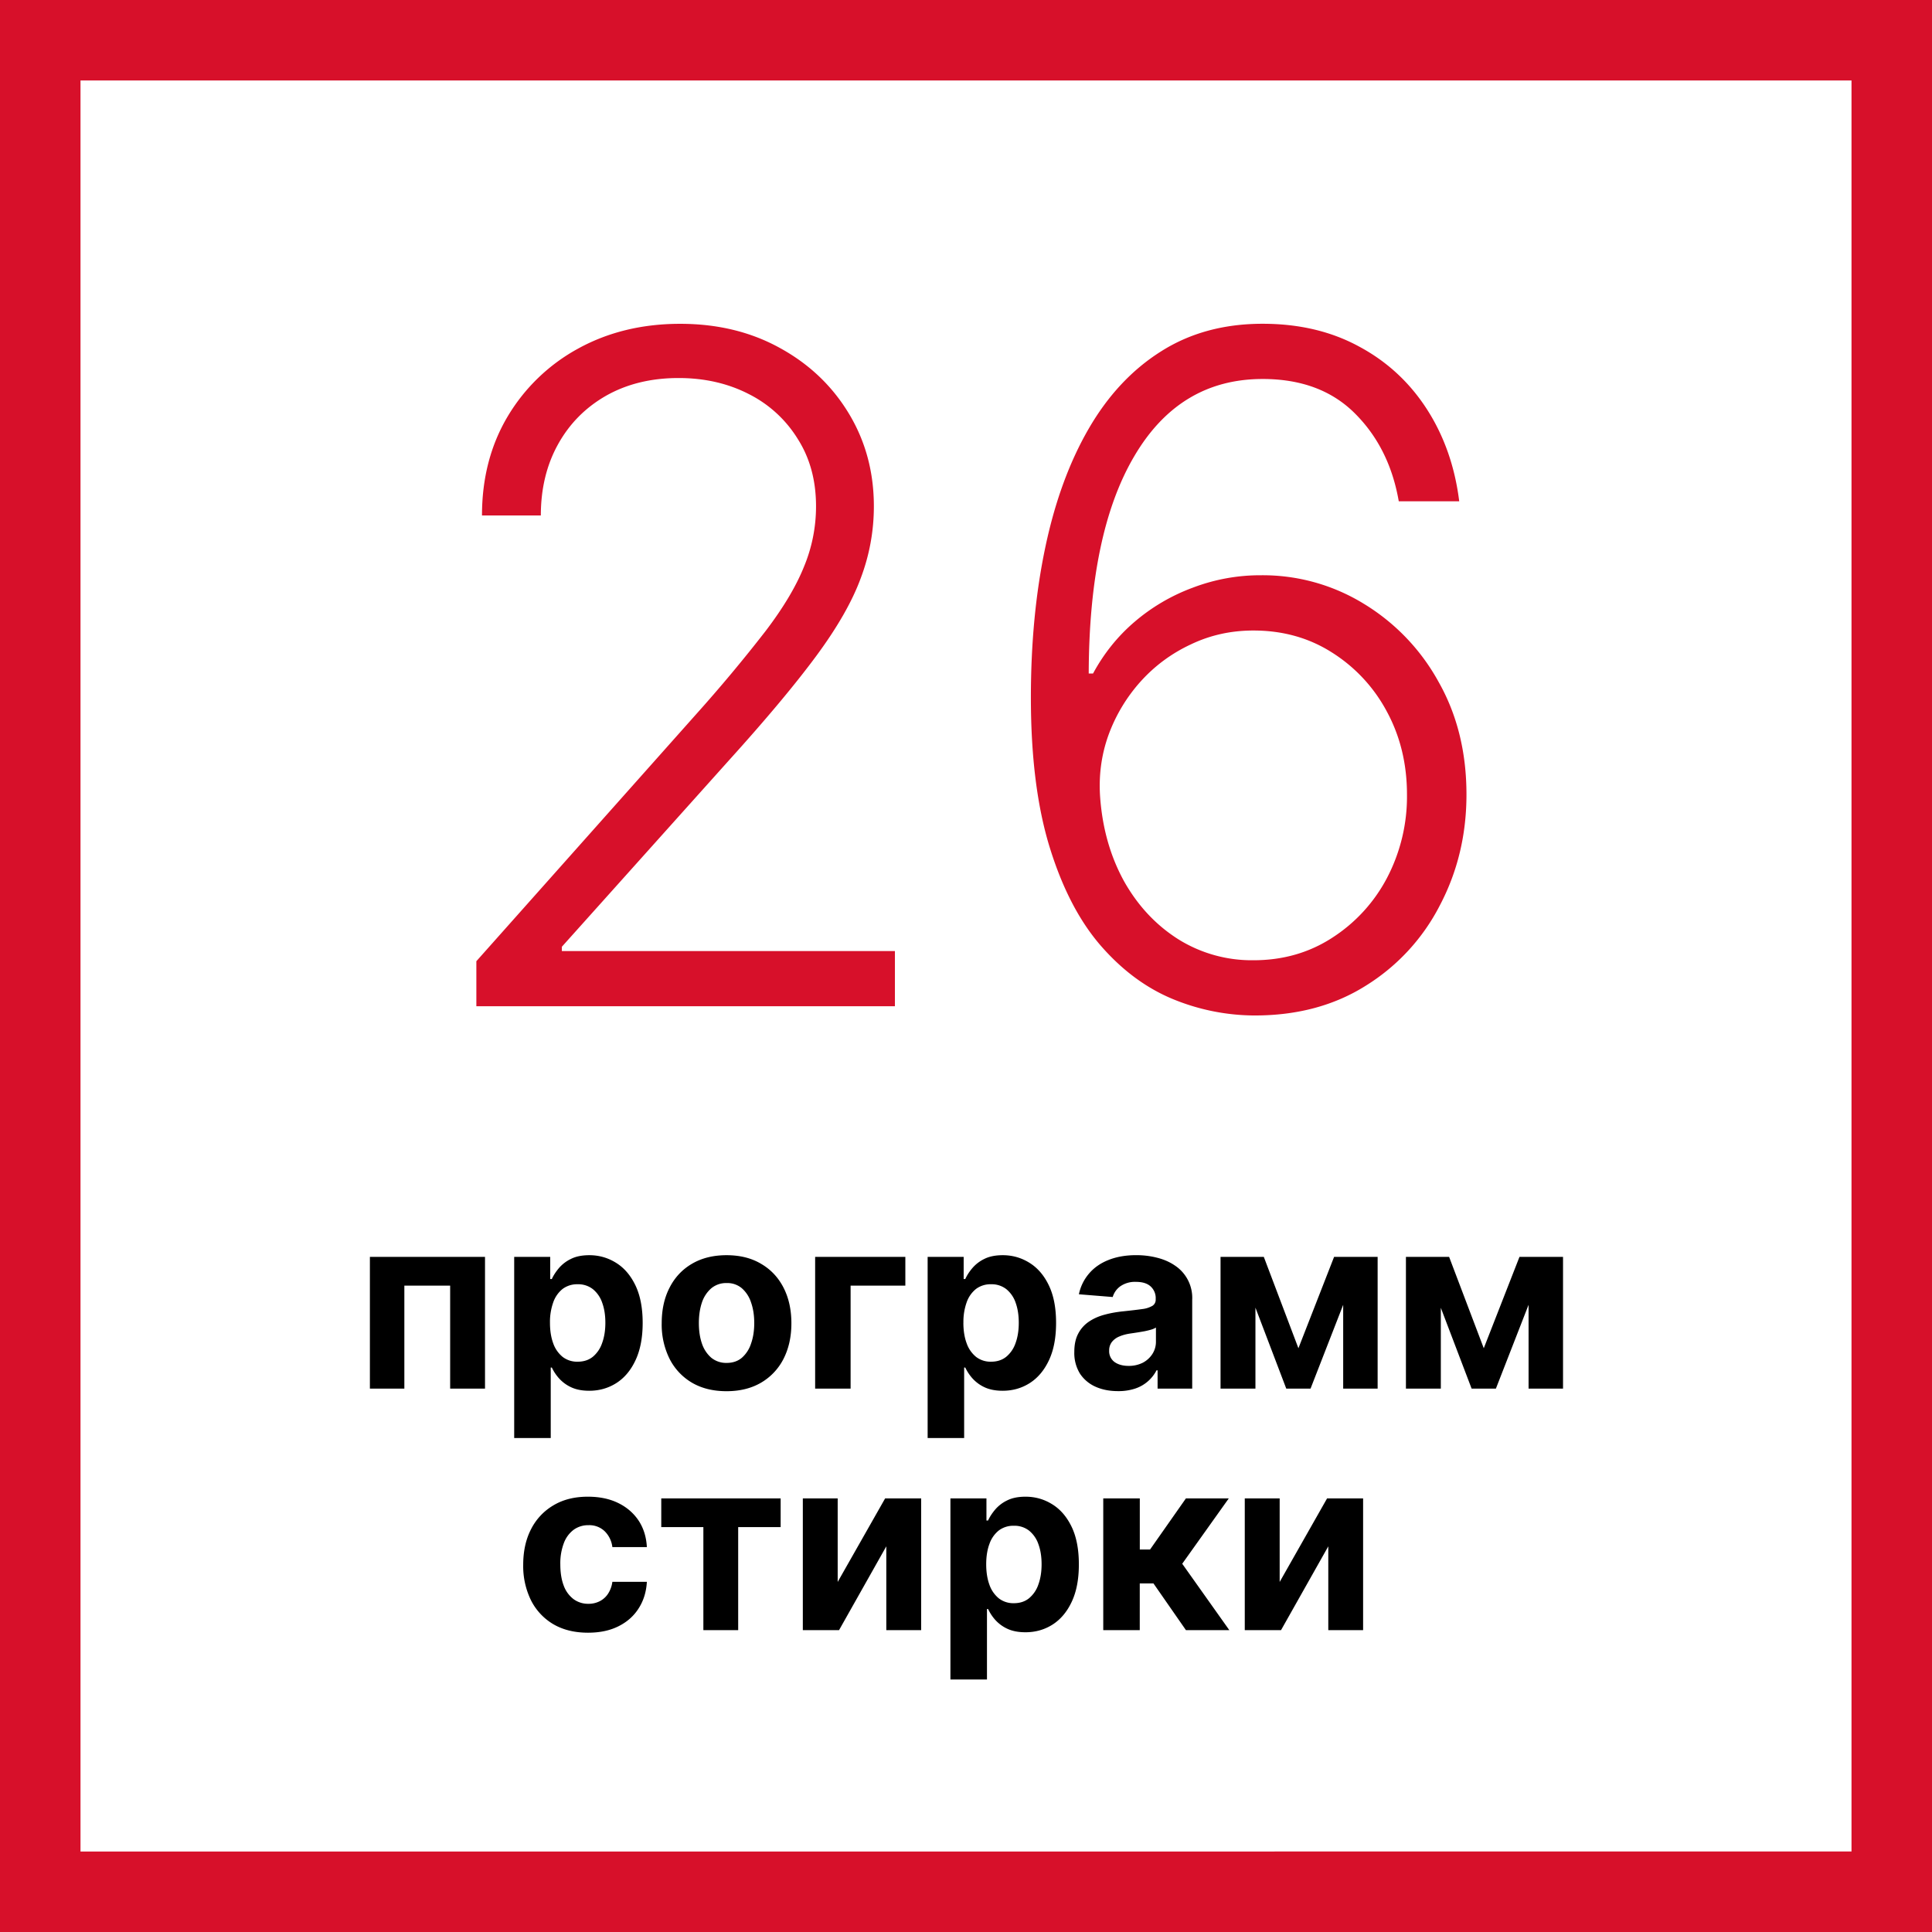 <svg xmlns="http://www.w3.org/2000/svg" width="48" height="48" fill="none" viewBox="0 0 48 48"><rect x="0" y="0" width="48" height="48" fill="#333333" stroke="none"/><g clip-path="url(#a)"><path fill="#fff" stroke="#D7102A" stroke-width="2" d="M47 1v46H1V1h46Z"/><path fill="#D7102A" d="M11.835 25v-1.119L17.3 17.74a37.698 37.698 0 0 0 1.724-2.066c.435-.572.751-1.1.947-1.585a3.9 3.9 0 0 0 .303-1.51c0-.638-.15-1.193-.45-1.667a3.02 3.02 0 0 0-1.217-1.12c-.517-.266-1.1-.4-1.748-.4-.686 0-1.287.148-1.805.442-.512.294-.909.697-1.192 1.209-.283.511-.425 1.1-.425 1.764h-1.462c0-.926.213-1.745.637-2.459a4.595 4.595 0 0 1 1.756-1.69c.746-.409 1.59-.613 2.532-.613.931 0 1.759.202 2.483.604.724.398 1.293.94 1.707 1.626.414.686.621 1.454.621 2.303 0 .615-.109 1.212-.327 1.789-.212.577-.58 1.22-1.102 1.927-.523.708-1.247 1.574-2.173 2.598l-4.15 4.63v.107h8.275V25H11.835ZM31.142 25.229a5.37 5.37 0 0 1-2.026-.417c-.659-.277-1.252-.721-1.78-1.331-.529-.615-.948-1.427-1.258-2.434-.31-1.007-.466-2.246-.466-3.716 0-1.362.12-2.608.36-3.741.239-1.133.598-2.113 1.077-2.94.48-.828 1.079-1.468 1.797-1.92.72-.457 1.56-.686 2.524-.686.904 0 1.702.188 2.393.564.692.37 1.253.887 1.683 1.551.43.665.7 1.43.808 2.296h-1.502c-.153-.883-.515-1.61-1.087-2.181-.571-.572-1.336-.858-2.295-.858-1.372 0-2.434.637-3.185 1.911-.752 1.27-1.13 3.072-1.136 5.407h.107c.267-.495.61-.923 1.029-1.282a4.753 4.753 0 0 1 1.446-.85 4.699 4.699 0 0 1 1.698-.31 4.8 4.8 0 0 1 2.557.71 5.194 5.194 0 0 1 1.854 1.937c.463.816.694 1.75.694 2.801 0 .997-.22 1.914-.661 2.753a5.066 5.066 0 0 1-1.846 2c-.79.496-1.718.741-2.785.736Zm0-1.372c.73 0 1.38-.186 1.952-.556a3.944 3.944 0 0 0 1.364-1.486 4.358 4.358 0 0 0 .498-2.075c0-.757-.166-1.443-.498-2.058a3.896 3.896 0 0 0-1.364-1.47c-.572-.365-1.223-.547-1.953-.547-.555 0-1.072.114-1.551.343-.48.223-.896.53-1.25.922a4.08 4.08 0 0 0-.8 1.332c-.18.5-.248 1.026-.205 1.576.06.768.26 1.457.597 2.066.343.605.79 1.081 1.34 1.43a3.446 3.446 0 0 0 1.87.523Z"/><path fill="#000" d="M9.19 34.5v-3.273h2.86V34.5h-.866v-2.559h-1.138V34.5h-.857ZM12.775 35.727v-4.5h.895v.55h.04c.04-.088.098-.178.173-.268a.91.91 0 0 1 .299-.23c.123-.063.277-.094.46-.094.238 0 .459.062.66.187.202.124.363.31.484.56.12.25.181.56.181.936 0 .365-.059.673-.177.925-.116.25-.275.44-.477.569-.2.127-.425.191-.673.191-.177 0-.326-.029-.45-.087a.929.929 0 0 1-.3-.22 1.116 1.116 0 0 1-.18-.27h-.027v1.751h-.908Zm.889-2.863c0 .194.027.364.08.509a.756.756 0 0 0 .235.339.59.59 0 0 0 .373.119c.148 0 .273-.04.375-.121a.757.757 0 0 0 .232-.341c.054-.147.081-.315.081-.505s-.026-.355-.079-.499a.742.742 0 0 0-.232-.337.59.59 0 0 0-.377-.121.6.6 0 0 0-.375.117.735.735 0 0 0-.232.333 1.44 1.44 0 0 0-.081.507ZM18.05 34.564c-.33 0-.616-.07-.858-.211a1.443 1.443 0 0 1-.556-.592 1.908 1.908 0 0 1-.196-.885c0-.338.065-.633.196-.886.13-.254.316-.452.556-.592.242-.142.528-.213.859-.213.33 0 .616.07.856.213.242.14.428.338.559.592.13.253.196.548.196.887 0 .335-.066.63-.196.884a1.44 1.44 0 0 1-.559.592c-.24.14-.525.211-.856.211Zm.005-.703c.15 0 .276-.043.377-.128a.793.793 0 0 0 .228-.354c.053-.149.079-.319.079-.509s-.026-.36-.079-.51a.793.793 0 0 0-.228-.353.558.558 0 0 0-.377-.13.578.578 0 0 0-.383.13.8.8 0 0 0-.233.354c-.05.149-.076.319-.076.51 0 .19.025.36.076.508a.8.8 0 0 0 .233.354.584.584 0 0 0 .383.128ZM22.493 31.227v.714h-1.36V34.5h-.881v-3.273h2.241ZM23.047 35.727v-4.5h.895v.55h.04c.04-.088.097-.178.173-.268a.909.909 0 0 1 .298-.23c.124-.063.277-.094.46-.094.239 0 .459.062.66.187.202.124.364.31.484.56.121.25.181.56.181.936 0 .365-.058.673-.176.925-.117.25-.276.44-.478.569-.2.127-.424.191-.673.191-.176 0-.326-.029-.45-.087a.929.929 0 0 1-.3-.22 1.116 1.116 0 0 1-.179-.27h-.028v1.751h-.907Zm.888-2.863c0 .194.027.364.081.509a.756.756 0 0 0 .235.339.59.59 0 0 0 .372.119c.148 0 .273-.04.375-.121a.758.758 0 0 0 .233-.341c.054-.147.08-.315.08-.505s-.026-.355-.078-.499a.742.742 0 0 0-.232-.337.59.59 0 0 0-.378-.121.6.6 0 0 0-.375.117.735.735 0 0 0-.232.333 1.438 1.438 0 0 0-.08.507ZM27.777 34.562c-.209 0-.395-.036-.558-.109a.9.9 0 0 1-.388-.326.977.977 0 0 1-.14-.541c0-.182.033-.334.1-.458a.81.81 0 0 1 .272-.298c.115-.076.246-.133.392-.17.148-.04.303-.066.465-.082.19-.02.343-.038.46-.055a.654.654 0 0 0 .253-.081.178.178 0 0 0 .08-.158v-.013a.392.392 0 0 0-.129-.313c-.083-.074-.203-.11-.358-.11a.635.635 0 0 0-.39.108.5.5 0 0 0-.191.268l-.84-.068a1.14 1.14 0 0 1 .252-.515c.125-.147.286-.259.483-.337.2-.08.43-.12.69-.12.183 0 .357.022.523.065.167.042.316.108.445.198a.963.963 0 0 1 .422.846V34.5h-.86v-.454h-.027a.921.921 0 0 1-.528.452 1.312 1.312 0 0 1-.428.064Zm.26-.627a.764.764 0 0 0 .354-.078.627.627 0 0 0 .24-.218.56.56 0 0 0 .088-.309v-.347a.482.482 0 0 1-.118.051 2.143 2.143 0 0 1-.164.04 8.368 8.368 0 0 1-.35.056c-.106.016-.199.04-.278.075a.446.446 0 0 0-.186.138.337.337 0 0 0-.066.213.33.33 0 0 0 .135.284c.09.063.206.095.345.095ZM32.259 33.496l.886-2.269h.69L32.56 34.5h-.603l-1.246-3.273h.688l.86 2.27Zm-1.068-2.269V34.5h-.867v-3.273h.867Zm2.18 3.273v-3.273h.856V34.5h-.856ZM36.864 33.496l.887-2.269h.69L37.165 34.5h-.603l-1.247-3.273h.688l.861 2.27Zm-1.067-2.269V34.5h-.867v-3.273h.867Zm2.18 3.273v-3.273h.856V34.5h-.857ZM14.61 40.564c-.336 0-.624-.071-.866-.213a1.44 1.44 0 0 1-.554-.597 1.93 1.93 0 0 1-.191-.877c0-.336.064-.63.194-.883a1.44 1.44 0 0 1 .556-.594c.24-.144.525-.215.856-.215.286 0 .536.051.75.155.215.104.384.25.51.437.124.188.193.408.206.66h-.857a.661.661 0 0 0-.191-.394.549.549 0 0 0-.403-.15.609.609 0 0 0-.368.114.732.732 0 0 0-.243.33 1.41 1.41 0 0 0-.088.527c0 .209.029.386.085.532a.74.74 0 0 0 .245.335.609.609 0 0 0 .37.115.599.599 0 0 0 .278-.064.54.54 0 0 0 .207-.185.709.709 0 0 0 .108-.297h.857c-.014.25-.082.47-.205.661-.12.189-.287.337-.5.443-.213.107-.465.16-.757.16ZM16.429 37.941v-.714h2.966v.714H18.34V40.5h-.865v-2.559H16.43ZM20.812 39.303l1.179-2.076h.895V40.5h-.866v-2.082L20.846 40.5h-.9v-3.273h.866v2.076ZM23.613 41.727v-4.5h.895v.55h.04c.04-.088.098-.178.173-.268a.91.91 0 0 1 .298-.23c.124-.063.277-.094.46-.094.24 0 .46.062.661.187.202.124.363.31.484.56.12.25.18.56.18.936 0 .365-.058.673-.176.925-.116.25-.276.44-.477.569-.2.127-.425.191-.674.191-.176 0-.326-.029-.45-.087a.929.929 0 0 1-.3-.22 1.116 1.116 0 0 1-.178-.27h-.028v1.751h-.908Zm.889-2.863c0 .194.027.364.08.509a.756.756 0 0 0 .235.339.59.59 0 0 0 .373.119c.148 0 .273-.04.375-.122a.756.756 0 0 0 .232-.34c.054-.147.081-.315.081-.505s-.026-.355-.079-.499a.742.742 0 0 0-.232-.337.59.59 0 0 0-.377-.121.6.6 0 0 0-.375.117.735.735 0 0 0-.232.333c-.054.143-.081.312-.081.507ZM27.41 40.5v-3.273h.908v1.27h.255l.891-1.27h1.065l-1.157 1.624 1.17 1.649h-1.078l-.807-1.161h-.34V40.5h-.907ZM31.793 39.303l1.178-2.076h.895V40.5h-.865v-2.082L31.827 40.5h-.901v-3.273h.867v2.076Z"/></g><defs><clipPath id="a"><path fill="#fff" d="M0 0h48v48H0z"/></clipPath></defs></svg>